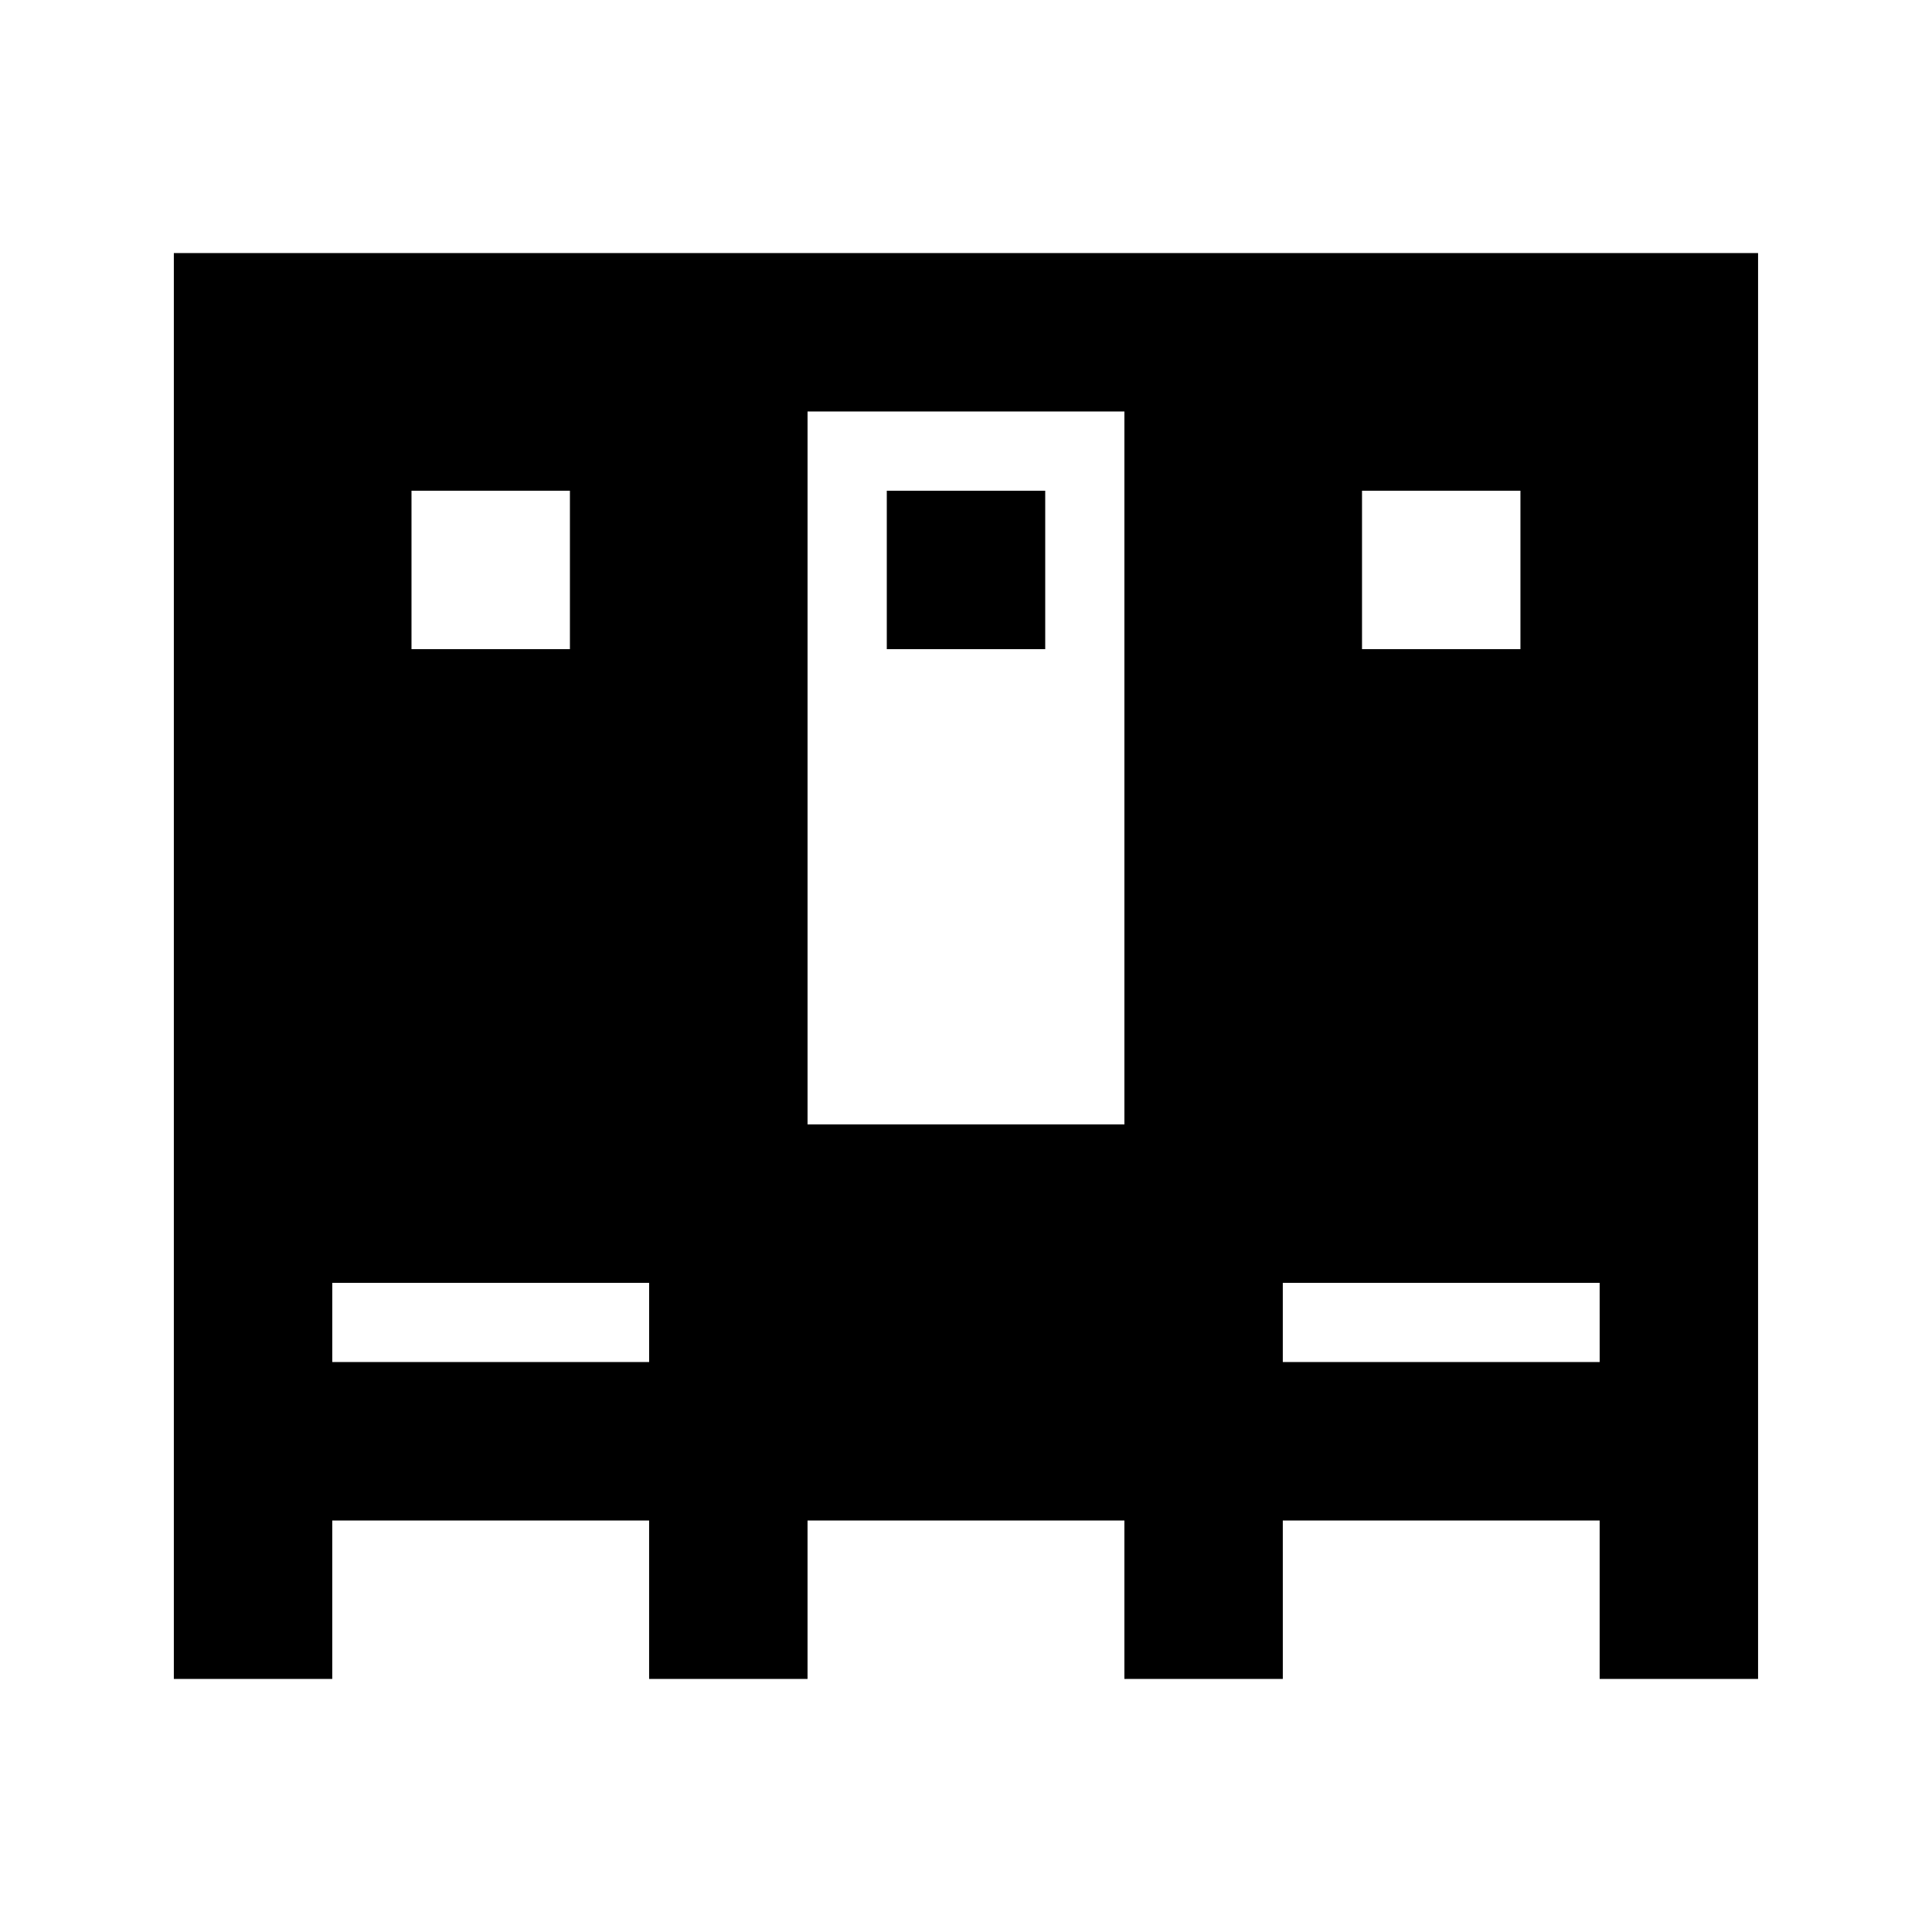 <?xml version="1.0" encoding="UTF-8"?>
<!-- Uploaded to: SVG Repo, www.svgrepo.com, Generator: SVG Repo Mixer Tools -->
<svg fill="#000000" width="800px" height="800px" version="1.1" viewBox="144 144 512 512" xmlns="http://www.w3.org/2000/svg">
 <g>
  <path d="m441.98 211.07h-251.91v377.86h41.984v-41.984h83.969v41.984h41.984v-41.984h83.969v41.984h41.984l-0.004-41.984h83.969v41.984h41.984v-377.86zm-188.93 62.977h41.984v41.984h-41.984zm62.977 230.91h-83.969v-20.992h83.969zm125.95-62.977-83.969 0.004v-188.93h83.969zm125.95 62.977h-83.973v-20.992h83.969zm-62.98-230.91h41.984v41.984h-41.984z"/>
  <path d="m379.01 274.05h41.984v41.984h-41.984z"/>
 </g>
</svg>